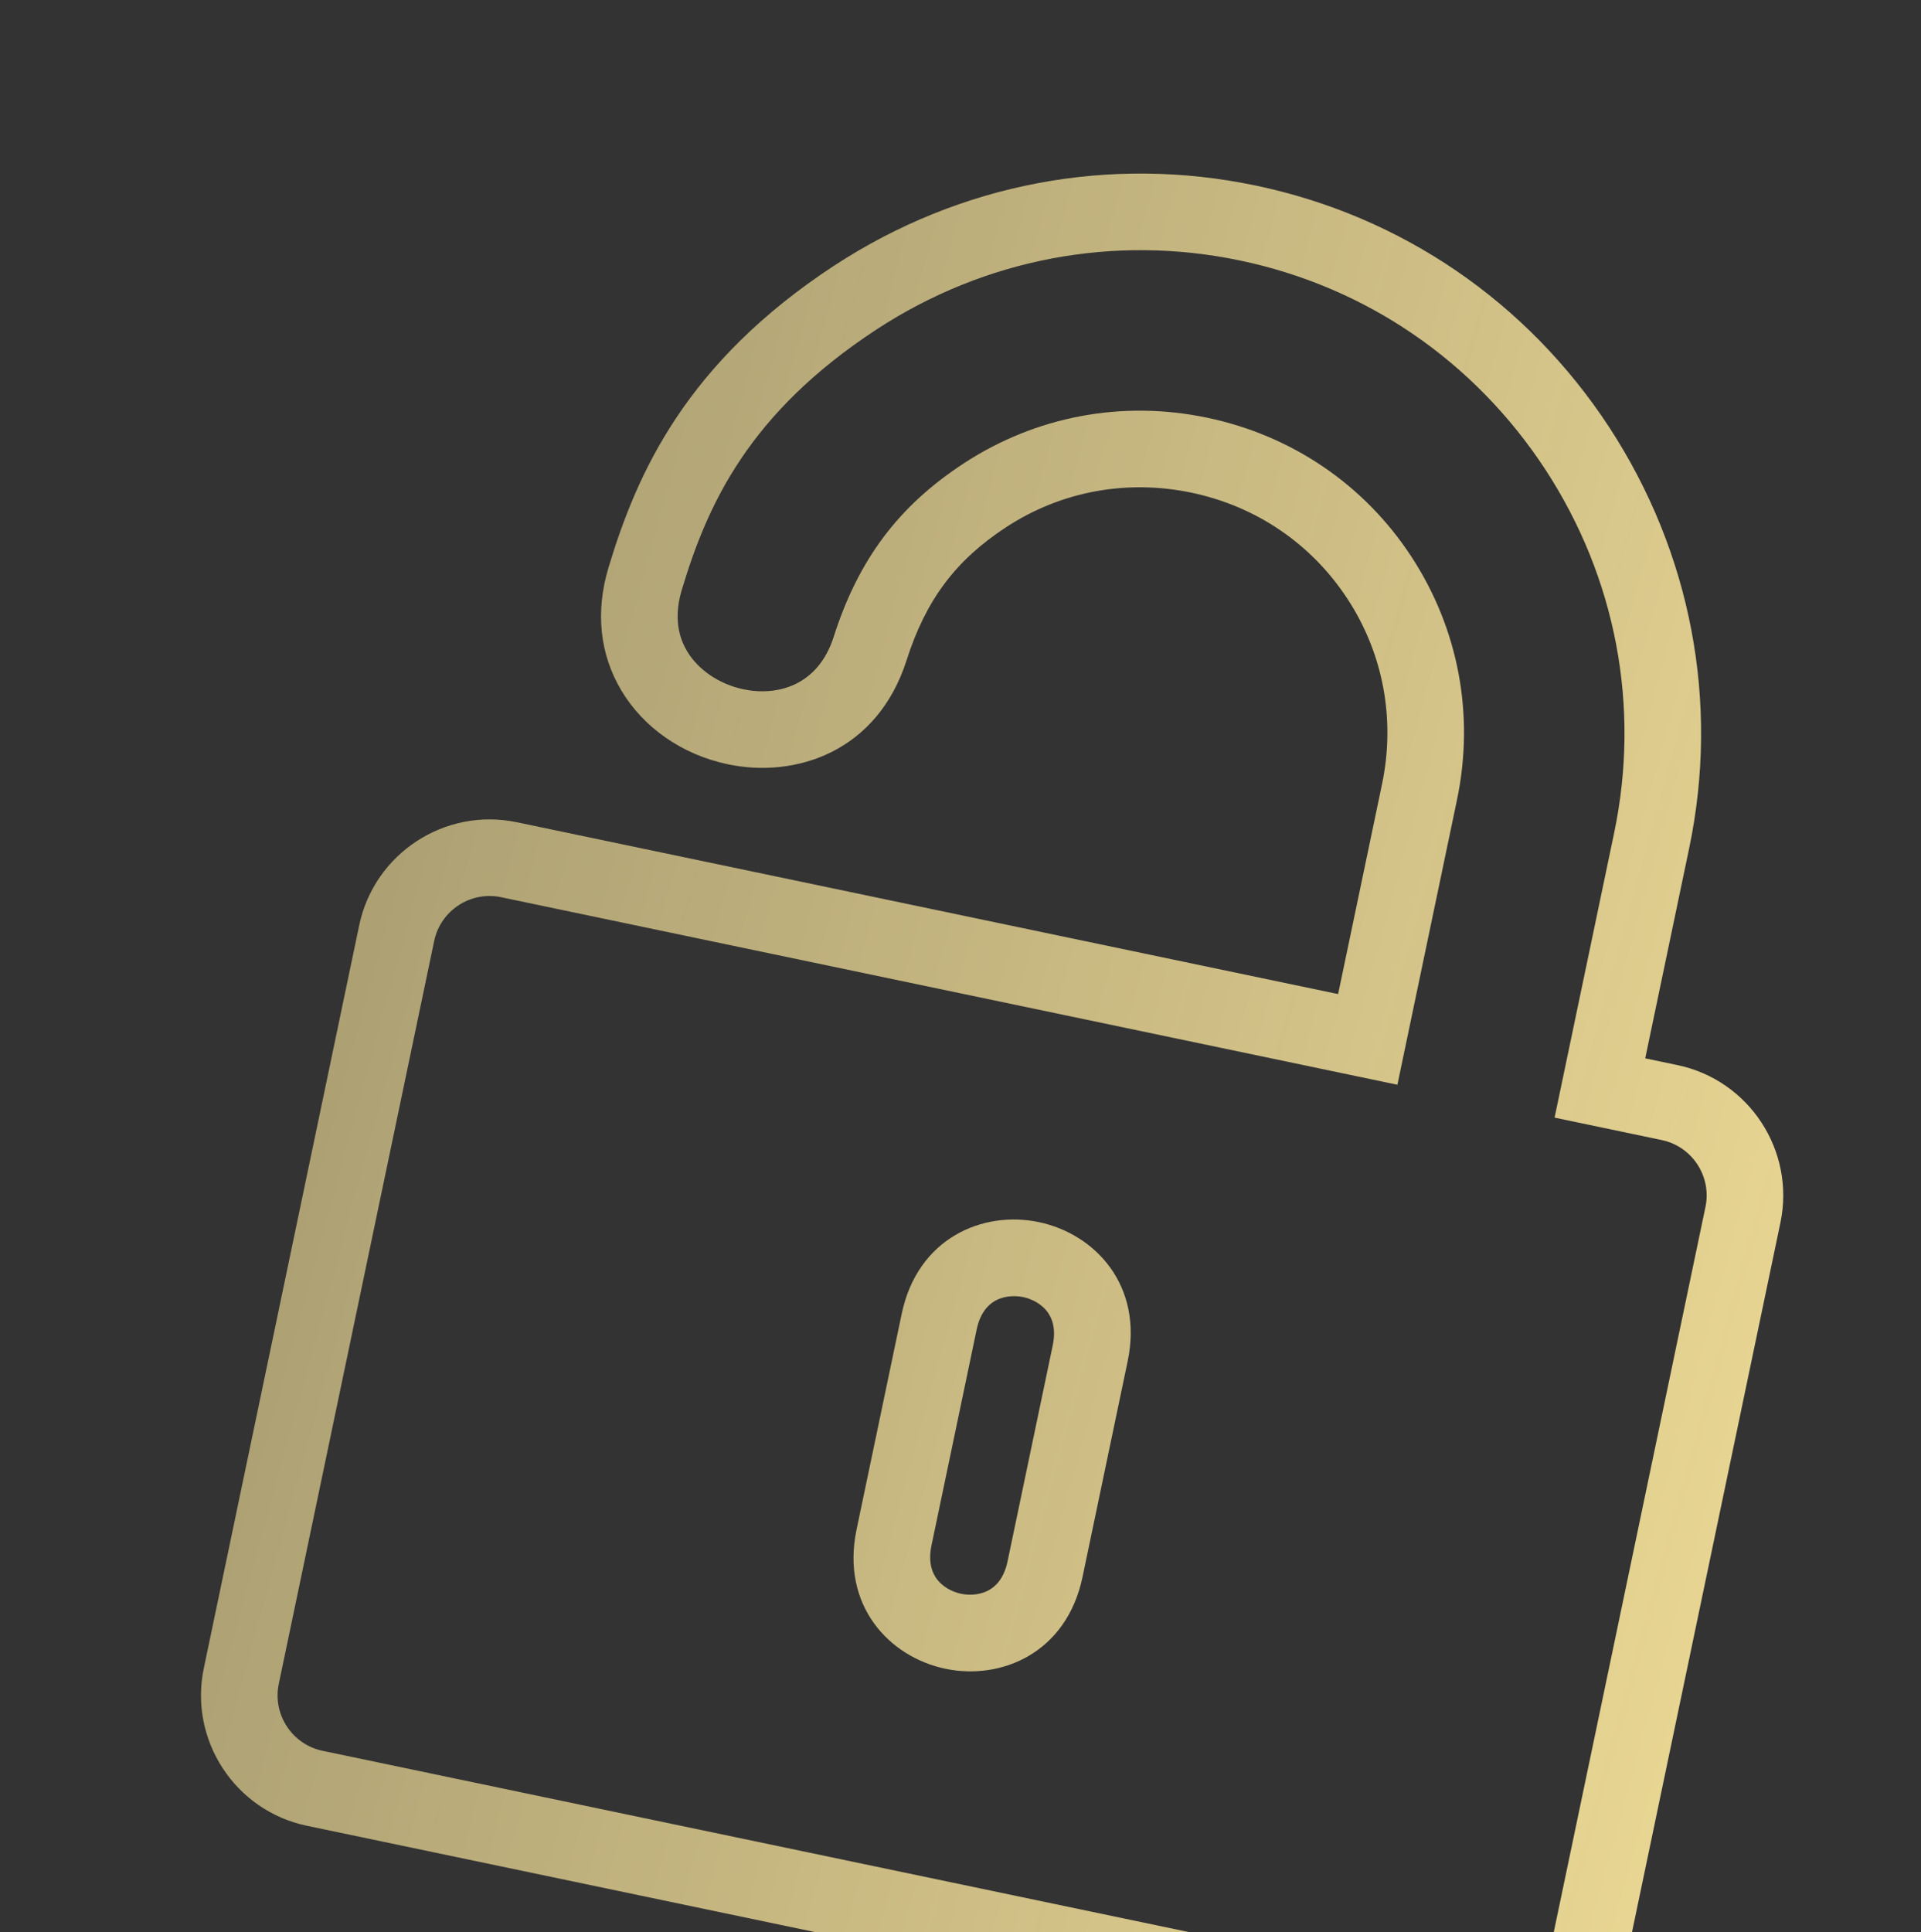 <svg width="174" height="175" viewBox="0 0 174 175" fill="none" xmlns="http://www.w3.org/2000/svg">
<rect x="0" y="0" width="174" height="175" fill="#333333" stroke="none"/>
<g clip-path="url(#clip0_3_171)">
<path d="M132.92 187.346L27.795 165.353C21.286 163.991 17.1 157.59 18.462 151.08L32.537 83.8C33.899 77.292 40.301 73.106 46.81 74.467L121.204 90.031L125.181 71.022C126.408 65.158 125.299 59.201 122.06 54.25C118.792 49.249 113.779 45.846 107.913 44.619C102.049 43.392 96.092 44.5 91.143 47.74C86.546 50.744 83.862 54.34 82.118 59.793C79.465 68.088 72.078 70.505 65.933 69.219C61.813 68.357 58.289 65.913 56.269 62.515C54.319 59.234 53.919 55.397 55.113 51.419C57.693 42.825 62.141 32.851 75.574 24.046C86.985 16.599 100.517 14.038 113.732 16.803C126.948 19.568 138.318 27.338 145.753 38.683C153.2 50.096 155.762 63.629 152.997 76.842L149.02 95.851L151.934 96.461C158.442 97.822 162.628 104.224 161.267 110.732L147.191 178.012C145.829 184.521 139.427 188.708 132.92 187.346ZM45.389 81.257C42.625 80.678 39.905 82.457 39.327 85.221L25.251 152.501C24.672 155.266 26.451 157.985 29.216 158.564L134.34 180.557C137.103 181.135 139.823 179.357 140.402 176.592L154.477 109.312C155.056 106.548 153.277 103.828 150.514 103.25L140.811 101.22L146.208 75.421C148.594 64.019 146.382 52.337 139.978 42.527C133.532 32.687 123.716 25.978 112.312 23.592C100.908 21.206 89.226 23.418 79.418 29.821C67.837 37.411 64.089 45.644 61.758 53.413C61.127 55.511 61.285 57.381 62.23 58.97C63.246 60.678 65.161 61.971 67.354 62.43C70.362 63.059 74.085 62.142 75.512 57.68C77.751 50.678 81.385 45.832 87.296 41.966C93.846 37.682 101.656 36.223 109.333 37.829C117.013 39.436 123.583 43.903 127.835 50.407C132.119 56.955 133.577 64.764 131.97 72.443L126.573 98.241L45.389 81.257ZM85.632 151.134C80.545 150.069 76.149 145.401 77.584 138.538L81.673 118.993C83.109 112.131 89.008 109.618 94.095 110.682C99.18 111.746 103.578 116.413 102.142 123.275L98.053 142.821C96.617 149.683 90.718 152.198 85.632 151.134ZM92.675 117.471C92.098 117.351 89.192 116.926 88.463 120.413L84.373 139.959C83.644 143.446 86.476 144.224 87.053 144.345C87.628 144.465 90.534 144.888 91.264 141.4L95.353 121.855C96.082 118.368 93.25 117.592 92.675 117.471Z" fill="url(#paint0_linear_3_171)"/>
</g>
<defs>
<linearGradient id="paint0_linear_3_171" x1="58.118" y1="-3.754" x2="188.816" y2="32.095" gradientUnits="userSpaceOnUse">
<stop stop-color="#FFEA9F" stop-opacity="0.6"/>
<stop offset="1" stop-color="#FFEA9F" stop-opacity="0.89"/>
</linearGradient>
<clipPath id="clip0_3_171">
<rect width="163" height="163" fill="white" transform="translate(33.416) rotate(11.816)"/>
</clipPath>
</defs>
</svg>
